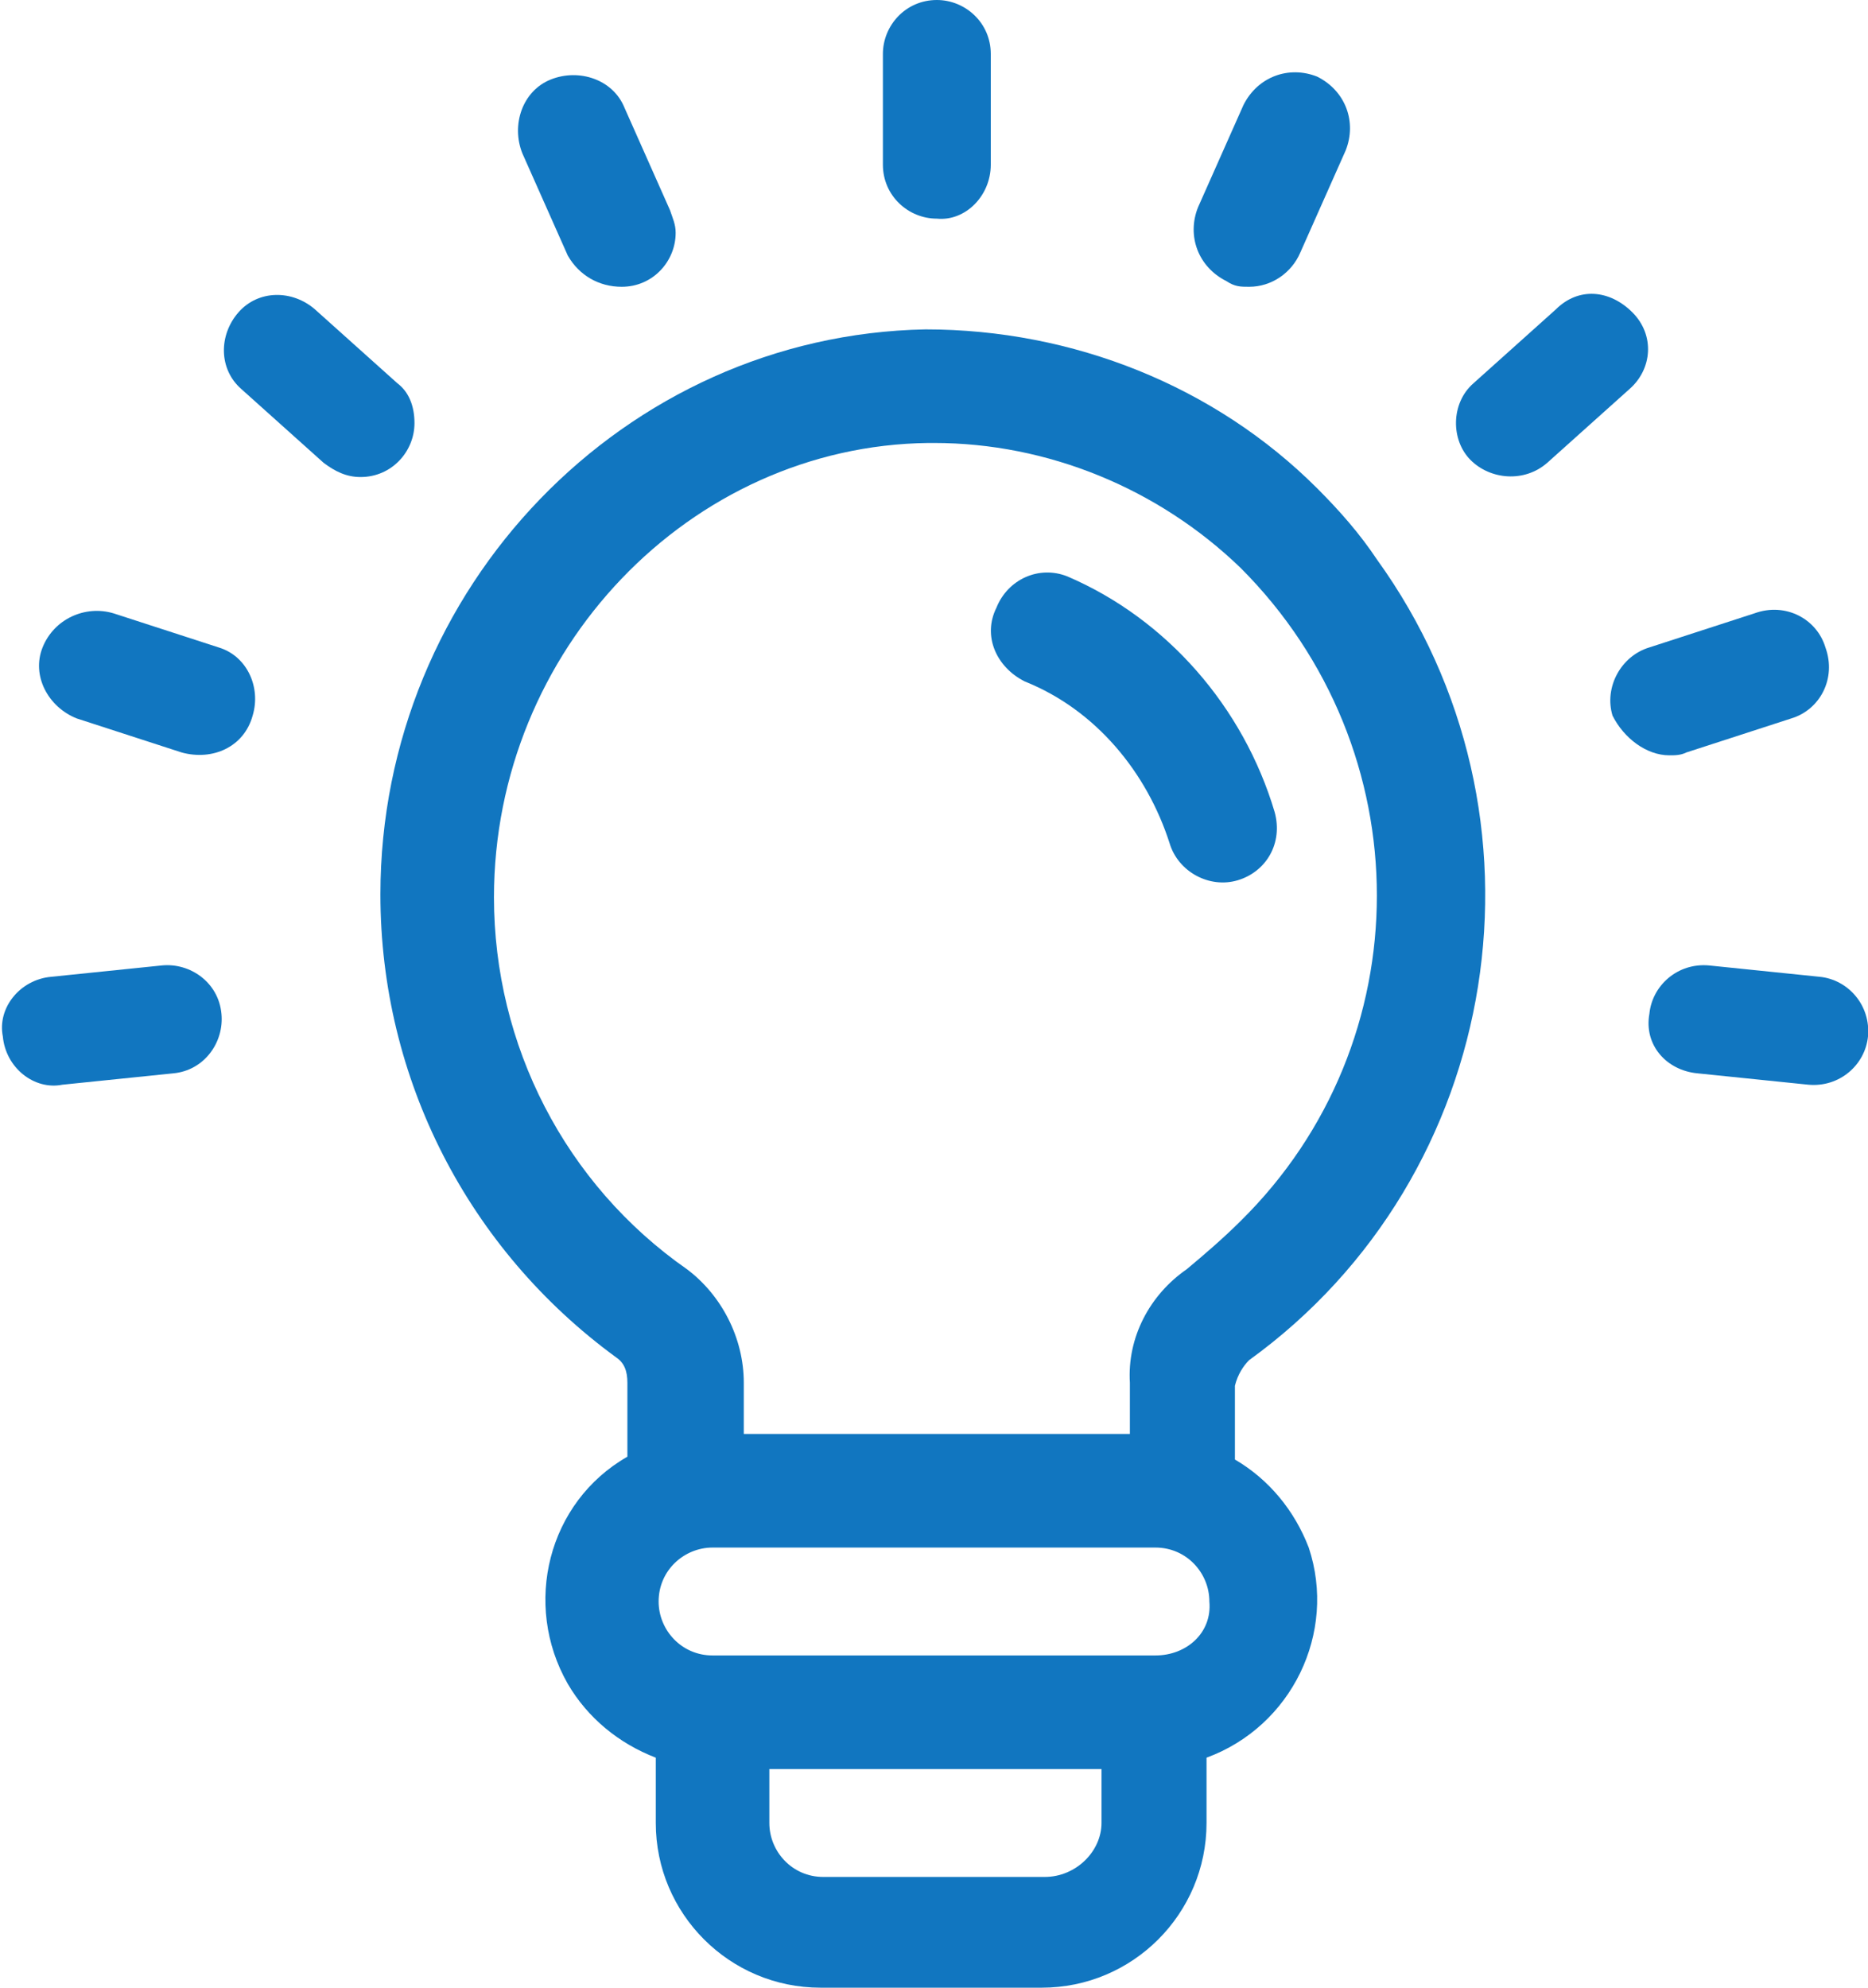 <?xml version="1.0" encoding="utf-8"?>
<!-- Generator: Adobe Illustrator 21.1.0, SVG Export Plug-In . SVG Version: 6.00 Build 0)  -->
<svg version="1.1" id="Outline" xmlns="http://www.w3.org/2000/svg" xmlns:xlink="http://www.w3.org/1999/xlink" x="0px" y="0px"
	 width="65.8px" height="70px" viewBox="351.2 61 65.8 70" enable-background="new 351.2 61 65.8 70" xml:space="preserve">
<g>
	<path fill="#1176C0" d="M395.2,108.9c9-6.5,11-19.2,4.5-28.2c-0.6-0.9-1.3-1.7-2.1-2.5c-3.6-3.6-8.6-5.6-13.8-5.6
		c-10.6,0.2-19.2,9.1-19.2,19.9c0,6.5,3.1,12.5,8.3,16.3c0.3,0.2,0.4,0.5,0.4,0.9v2.6c-2.8,1.6-3.7,5.2-2.1,8
		c0.7,1.2,1.8,2.1,3.1,2.6v2.3c0,3.2,2.6,5.8,5.8,5.8h7.8c3.2,0,5.8-2.6,5.8-5.8v-2.3c3-1.1,4.6-4.4,3.6-7.4
		c-0.5-1.3-1.4-2.4-2.6-3.1v-2.6C394.8,109.4,395,109.1,395.2,108.9z M368.6,92.6c0-8.7,6.9-15.9,15.3-16c0.1,0,0.1,0,0.2,0
		c4,0,7.9,1.6,10.8,4.4c6.4,6.4,6.4,16.7,0,23c-0.6,0.6-1.3,1.2-1.9,1.7c-1.3,0.9-2.1,2.4-2,4v1.8h-13.6v-1.8c0-1.6-0.8-3.1-2-4
		C371.1,102.7,368.6,97.8,368.6,92.6z M388,127.1h-7.8c-1.1,0-1.9-0.9-1.9-1.9v-1.9H390v1.9C390,126.2,389.1,127.1,388,127.1z
		 M391.9,119.3h-15.6c-1.1,0-1.9-0.9-1.9-1.9c0-1.1,0.9-1.9,1.9-1.9h15.6c1.1,0,1.9,0.9,1.9,1.9C393.9,118.5,393,119.3,391.9,119.3z
		"/>
	<path fill="#1176C0" d="M387.3,85c2.5,1,4.3,3.2,5.1,5.7c0.3,1,1.4,1.6,2.4,1.3c1-0.3,1.6-1.3,1.3-2.4c-1.1-3.7-3.8-6.8-7.3-8.3
		c-1-0.4-2.1,0.1-2.5,1.1C385.8,83.4,386.3,84.5,387.3,85L387.3,85z"/>
	<path fill="#1176C0" d="M386.1,66.8v-3.9c0-1.1-0.9-1.9-1.9-1.9c-1.1,0-1.9,0.9-1.9,1.9v3.9c0,1.1,0.9,1.9,1.9,1.9
		C385.2,68.8,386.1,67.9,386.1,66.8z"/>
	<path fill="#1176C0" d="M373.1,71.1c1.1,0,1.9-0.9,1.9-1.9c0-0.3-0.1-0.5-0.2-0.8l-1.6-3.6c-0.4-1-1.6-1.4-2.6-1
		c-1,0.4-1.4,1.6-1,2.6l1.6,3.6C371.6,70.7,372.3,71.1,373.1,71.1z"/>
	<path fill="#1176C0" d="M363.9,77.8c1.1,0,1.9-0.9,1.9-1.9c0-0.6-0.2-1.1-0.6-1.4l-2.9-2.6c-0.8-0.7-2-0.7-2.7,0.1s-0.7,2,0.1,2.7
		l0,0l2.9,2.6C363,77.6,363.4,77.8,363.9,77.8z"/>
	<path fill="#1176C0" d="M360.1,86.2c0.3-1-0.2-2.1-1.2-2.4l-3.7-1.2c-1-0.3-2.1,0.2-2.5,1.2s0.2,2.1,1.2,2.5c0,0,0,0,0,0l3.7,1.2
		C358.7,87.8,359.8,87.3,360.1,86.2C360.1,86.2,360.1,86.2,360.1,86.2L360.1,86.2z"/>
	<path fill="#1176C0" d="M356.9,95l-3.9,0.4c-1.1,0.1-1.9,1.1-1.7,2.1c0.1,1.1,1.1,1.9,2.1,1.7c0,0,0,0,0,0l3.9-0.4
		c1.1-0.1,1.8-1.1,1.7-2.1C358.9,95.6,357.9,94.9,356.9,95L356.9,95z"/>
	<path fill="#1176C0" d="M411,98.8l3.9,0.4c1.1,0.1,2-0.7,2.1-1.7c0.1-1.1-0.7-2-1.7-2.1l-3.9-0.4c-1.1-0.1-2,0.7-2.1,1.7
		C409.1,97.8,409.9,98.7,411,98.8C411,98.8,411,98.8,411,98.8z"/>
	<path fill="#1176C0" d="M410,87.6c0.2,0,0.4,0,0.6-0.1l3.7-1.2c1-0.3,1.6-1.4,1.2-2.5c-0.3-1-1.4-1.6-2.5-1.2l-3.7,1.2
		c-1,0.3-1.6,1.4-1.3,2.4C408.4,87,409.2,87.6,410,87.6z"/>
	<path fill="#1176C0" d="M405.7,77.3l2.9-2.6c0.8-0.7,0.9-1.9,0.1-2.7s-1.9-0.9-2.7-0.1l0,0l-2.9,2.6c-0.8,0.7-0.8,2-0.1,2.7
		C403.7,77.9,404.9,78,405.7,77.3z"/>
	<path fill="#1176C0" d="M395.2,71.1c0.8,0,1.5-0.5,1.8-1.2l1.6-3.6c0.4-1,0-2.1-1-2.6c-1-0.4-2.1,0-2.6,1l-1.6,3.6
		c-0.4,1,0,2.1,1,2.6C394.7,71.1,394.9,71.1,395.2,71.1L395.2,71.1z"/>
</g>
</svg>

